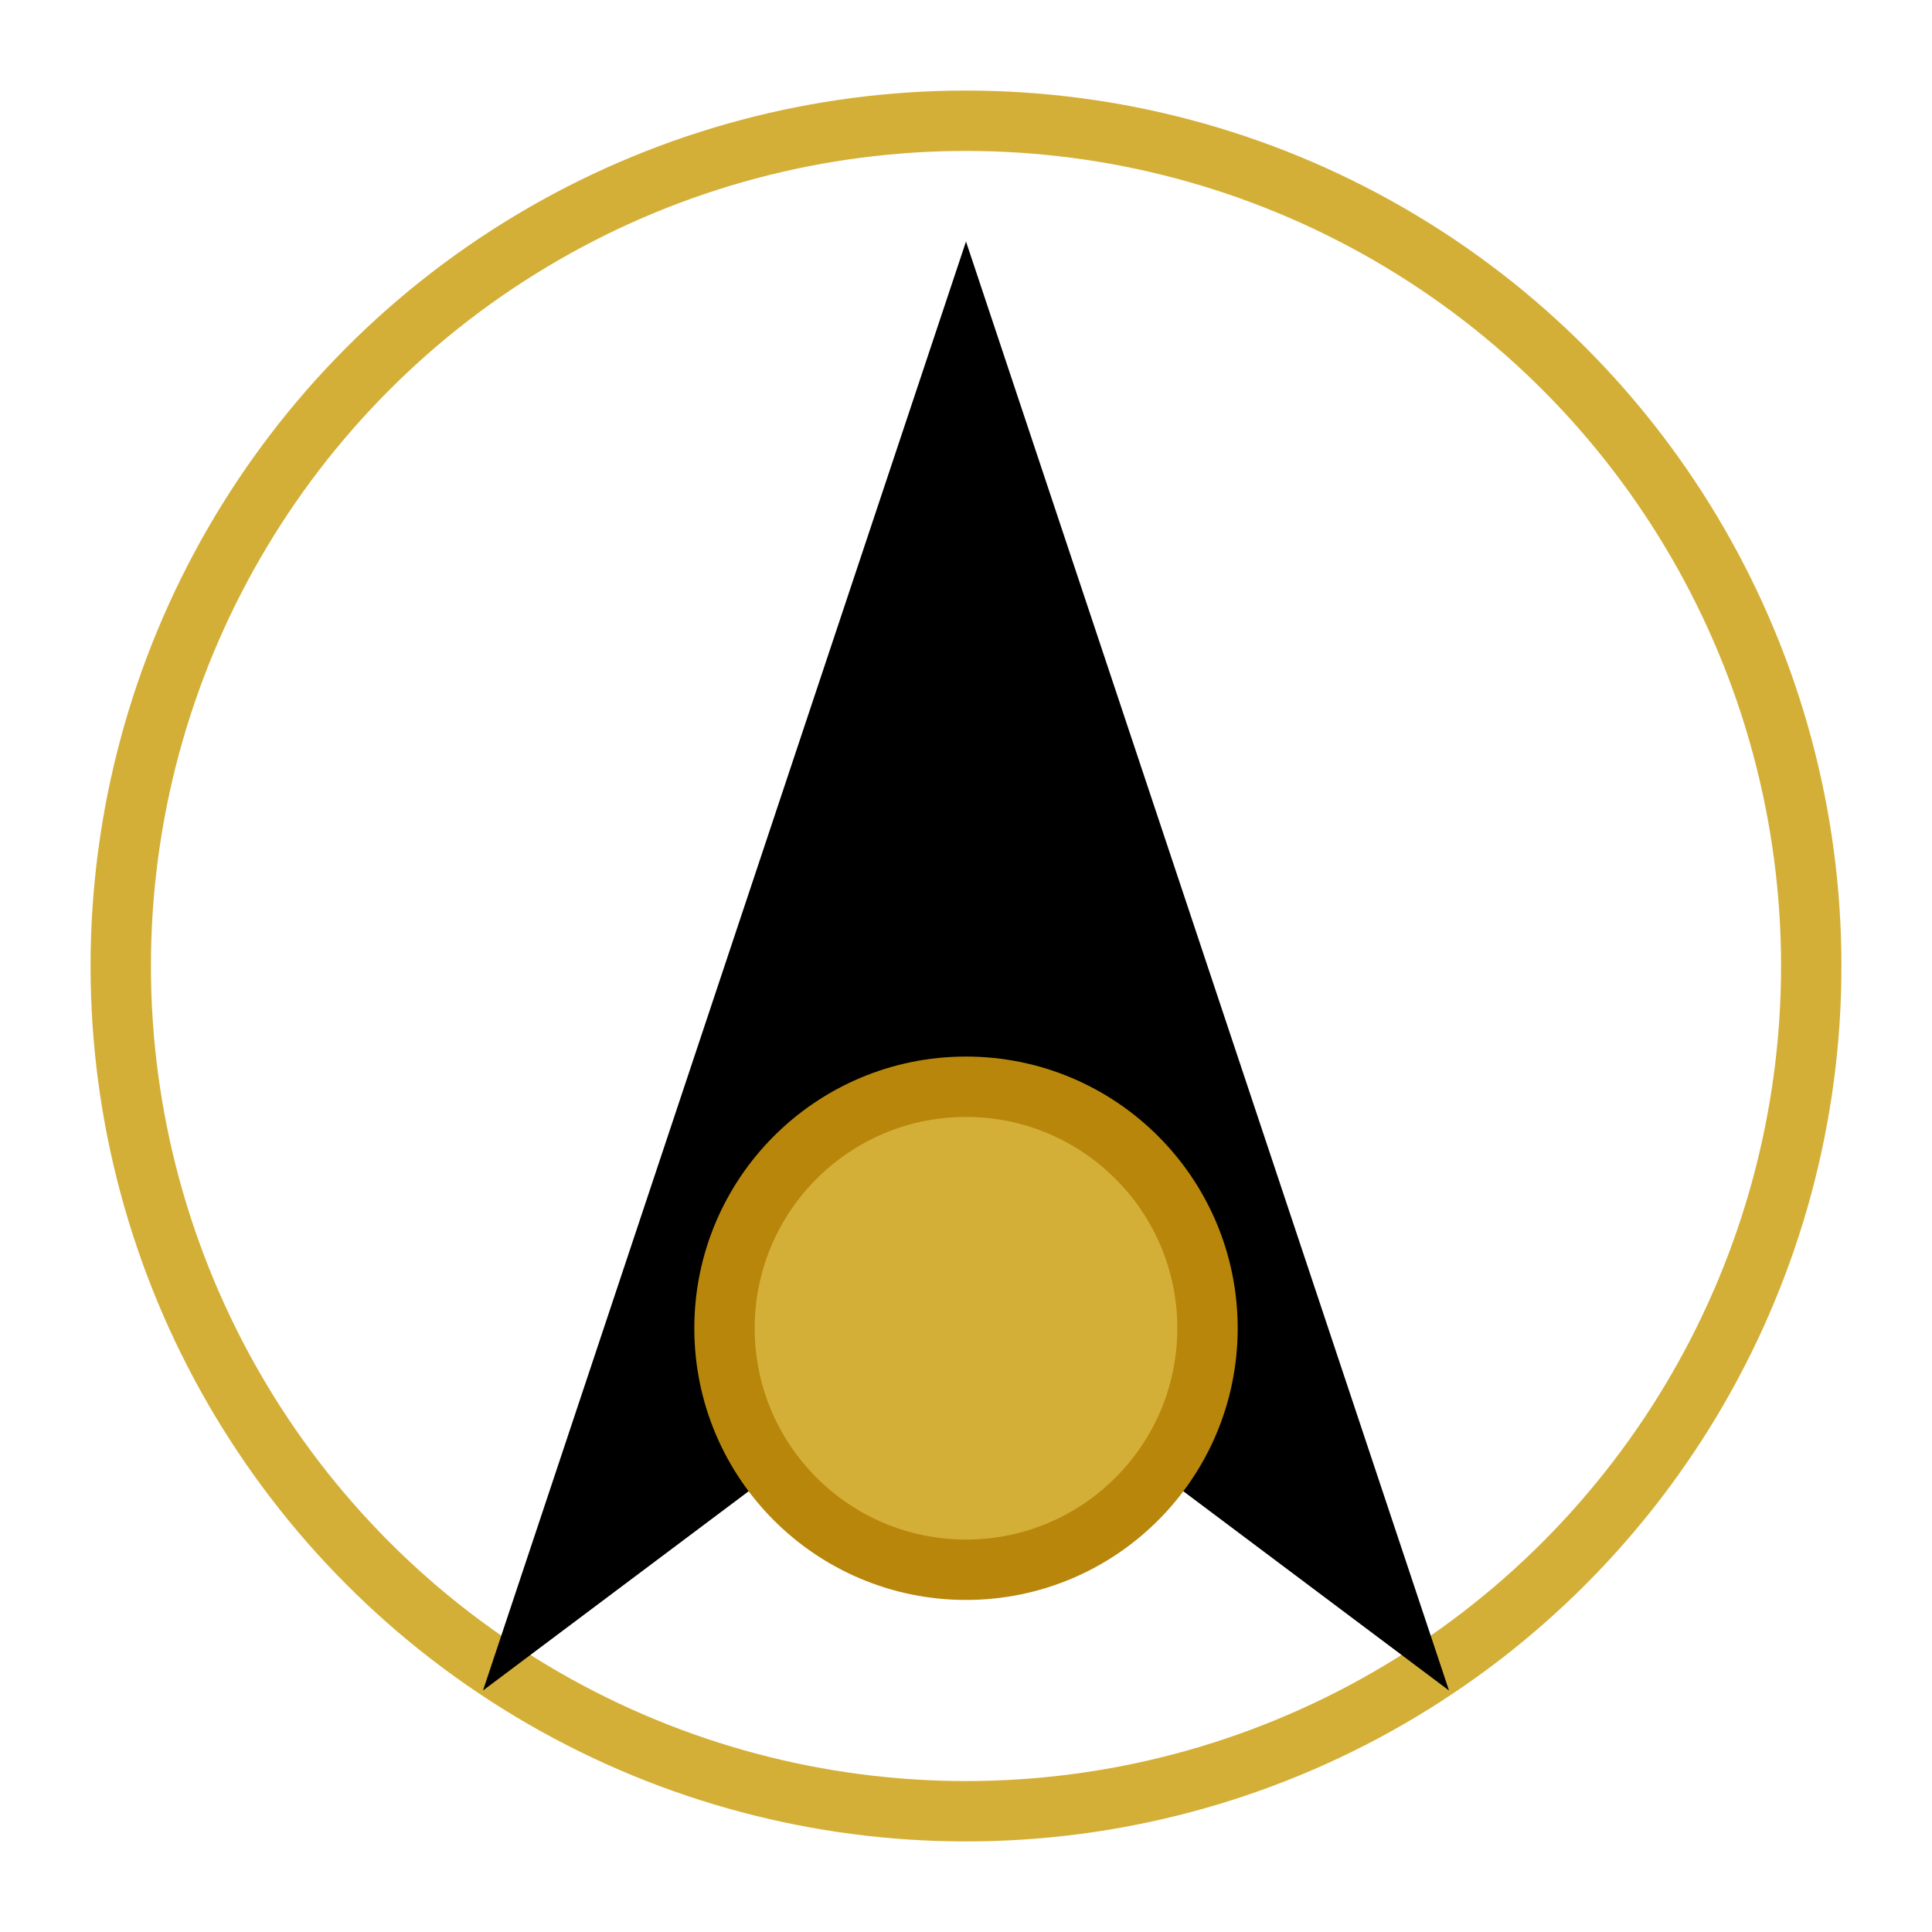 <?xml version="1.0" encoding="UTF-8"?>
<svg width="32" height="32" viewBox="0 0 32 32" fill="none" xmlns="http://www.w3.org/2000/svg">
  <defs>
    <linearGradient id="arrow" x1="16" y1="4" x2="16" y2="28" gradientUnits="userSpaceOnUse">
      <stop offset="0%" stopColor="#D4AF37"/>
      <stop offset="50%" stopColor="#B8860B"/>
      <stop offset="100%" stopColor="#8B4513"/>
    </linearGradient>
  </defs>
  <circle 
    cx="16" 
    cy="16" 
    r="14" 
    stroke="#D4AF37"
    strokeWidth="1" 
    fill="none"
  />
  <polygon 
    points="16,4 24,28 16,22 8,28" 
    fill="url(#arrow)"
  />
  <circle 
    cx="16" 
    cy="22" 
    r="4" 
    fill="#D4AF37"
    stroke="#B8860B" 
    strokeWidth="1"
  />
</svg> 